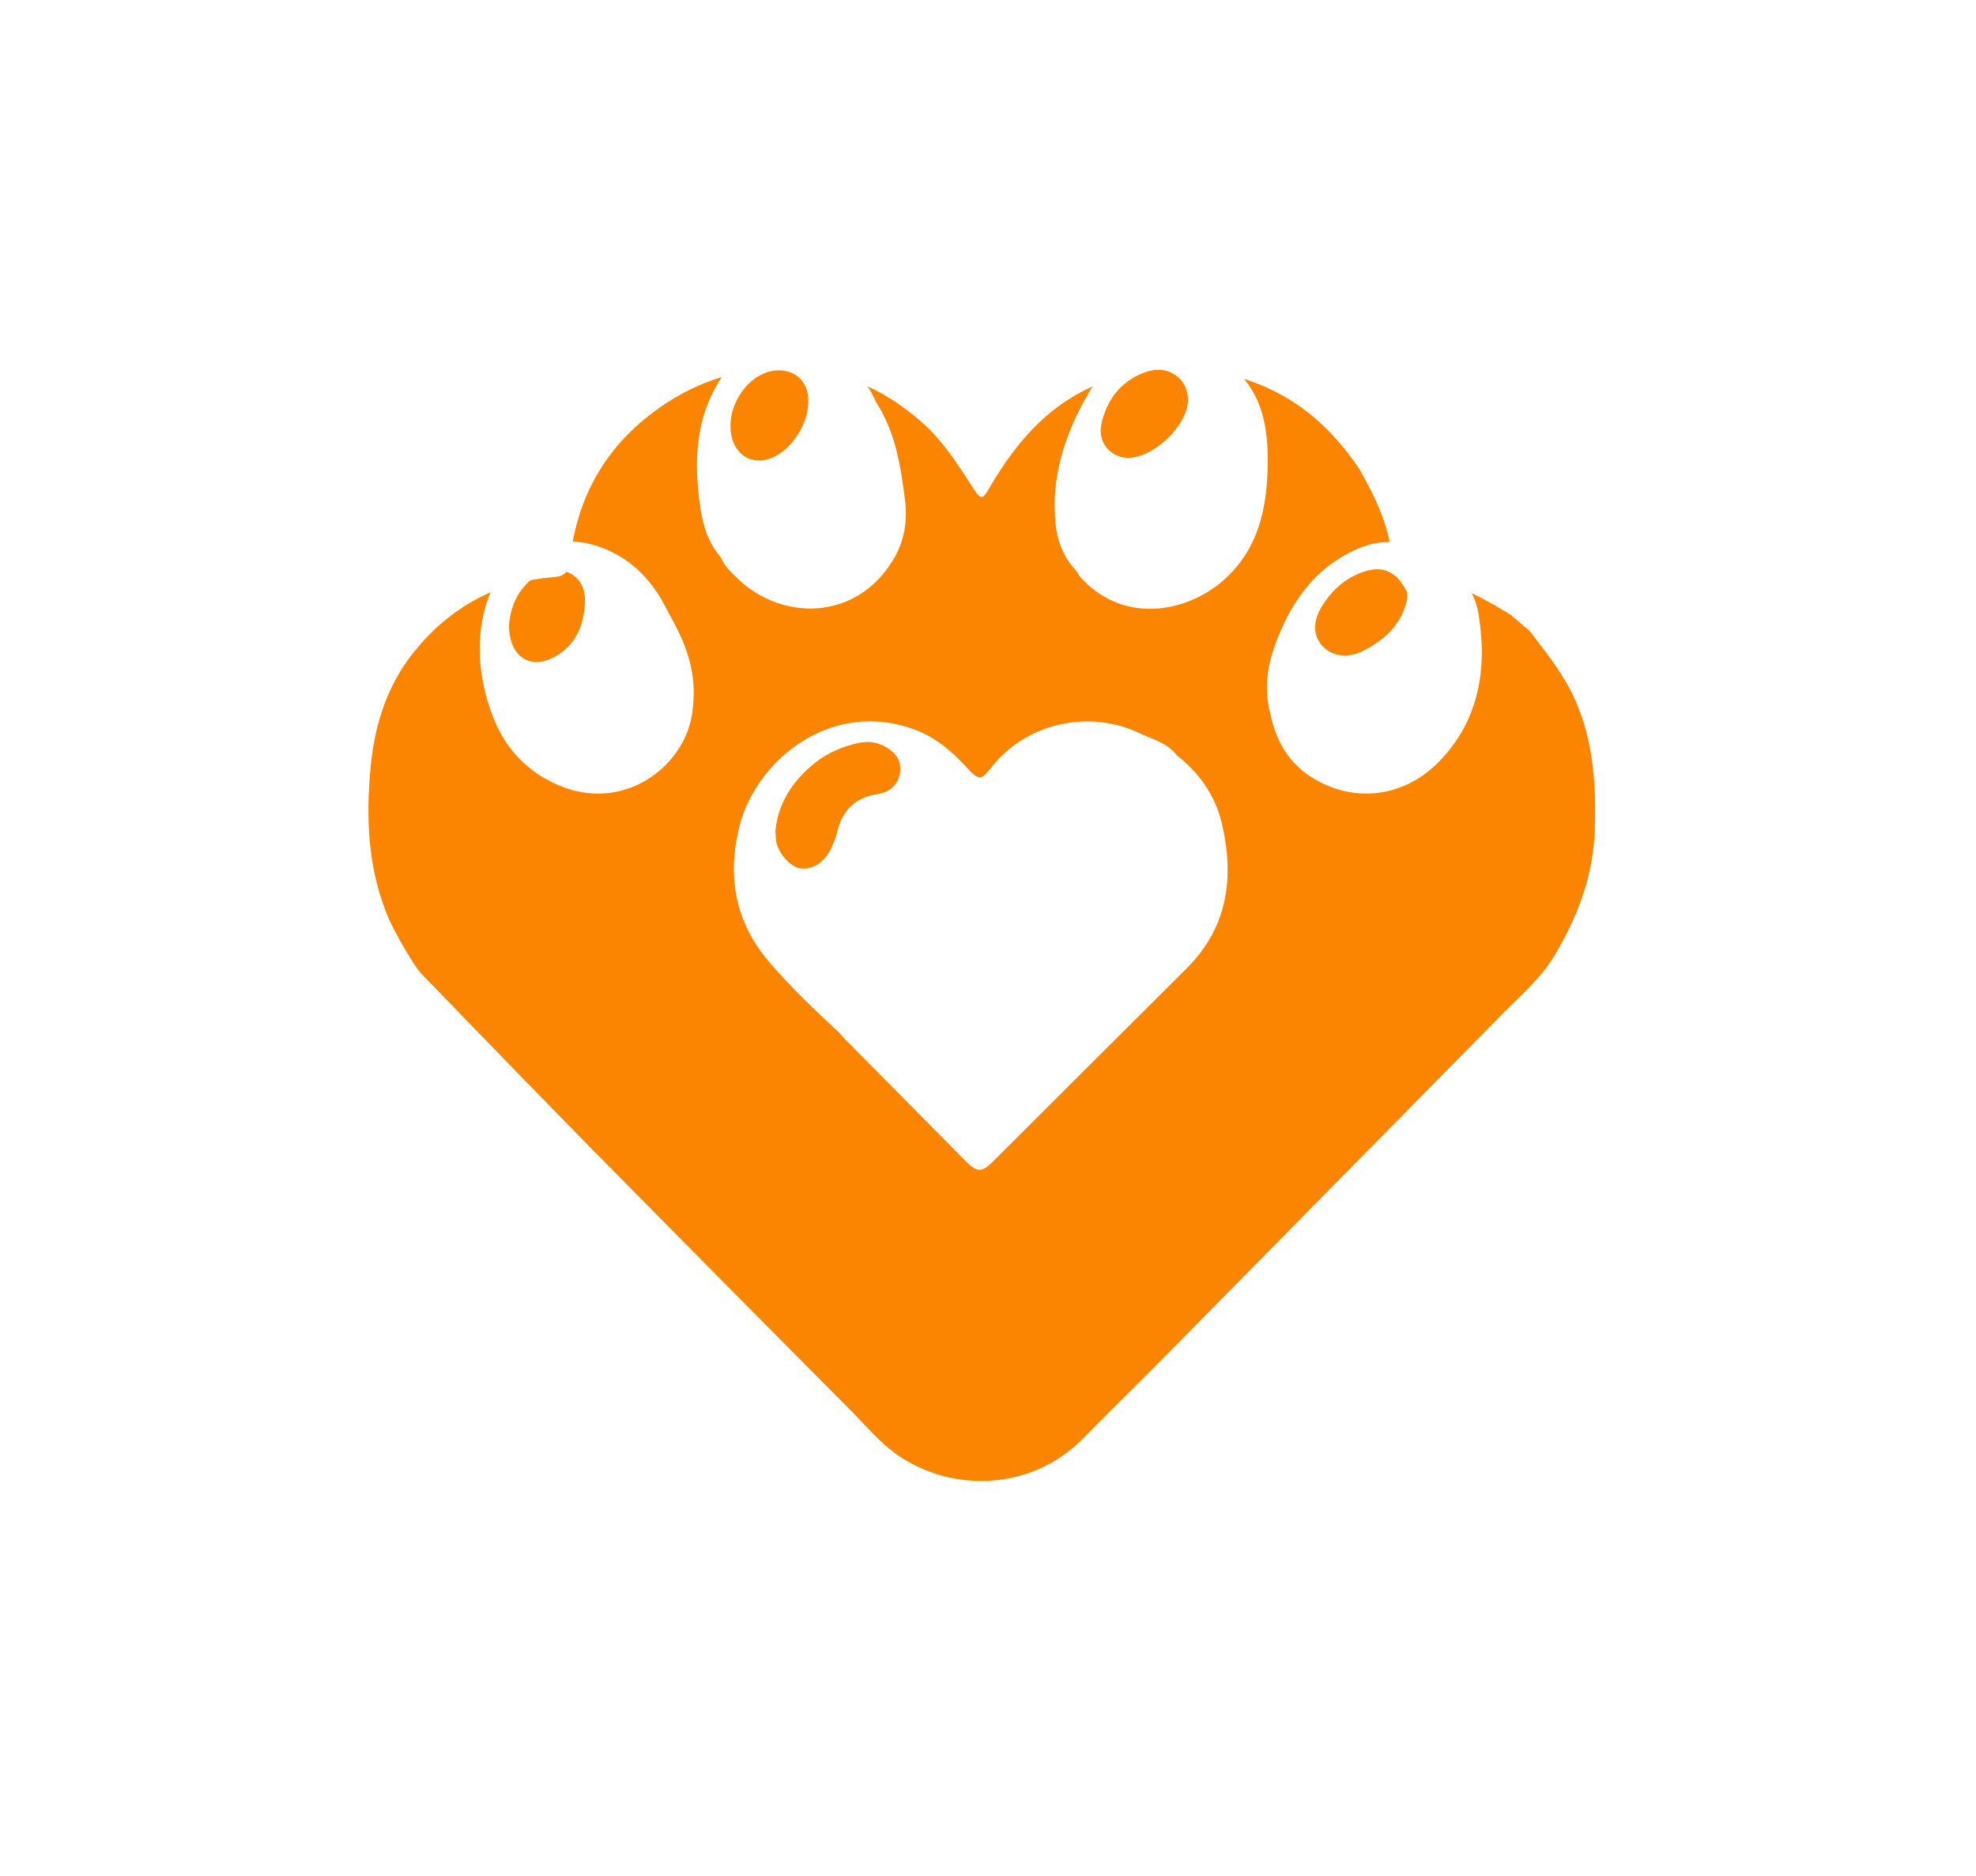 <svg width="59" height="56" viewBox="0 0 59 56" fill="none" xmlns="http://www.w3.org/2000/svg">
<g filter="url(#filter0_d_141_45)">
<path d="M45.679 14.845C46.187 15.51 46.714 16.158 47.051 16.939C47.585 18.174 47.662 19.467 47.617 20.784C47.571 22.152 47.098 23.387 46.407 24.538C46.02 25.184 45.438 25.682 44.911 26.216C41.554 29.624 38.197 33.032 34.838 36.437C34.004 37.281 33.156 38.111 32.322 38.955C30.81 40.489 28.44 40.581 26.784 39.424C26.271 39.065 25.873 38.579 25.435 38.138C22.885 35.569 20.333 33.002 17.793 30.423C16.052 28.655 14.329 26.87 12.601 25.089C12.31 24.789 11.709 23.662 11.621 23.457C10.979 21.969 10.915 20.418 11.073 18.835C11.197 17.588 11.58 16.425 12.365 15.455C13.425 14.144 14.811 13.362 16.518 13.231C16.836 13.206 16.982 13.092 17.016 12.758C17.201 10.996 17.956 9.529 19.354 8.424C21.062 7.074 22.988 6.711 25.078 7.246C25.983 7.477 26.769 7.951 27.481 8.567C28.145 9.141 28.601 9.864 29.067 10.588C29.285 10.928 29.342 10.914 29.541 10.569C30.392 9.098 31.48 7.878 33.15 7.337C34.619 6.861 36.078 6.88 37.541 7.451C38.849 7.962 39.809 8.847 40.576 9.985C41.089 10.87 41.522 11.786 41.577 12.832C41.591 13.105 41.725 13.213 41.988 13.211C42.228 13.209 42.462 13.268 42.698 13.307C43.606 13.459 44.378 13.91 45.145 14.378L45.152 14.395L45.68 14.845L45.679 14.845Z" fill="#FB8500"/>
</g>
<path d="M36.483 24.583C36.29 23.762 35.818 23.077 35.142 22.551C34.86 22.178 34.418 22.07 34.025 21.886C32.388 21.118 30.558 21.681 29.614 22.892C29.288 23.31 29.226 23.304 28.853 22.898C28.429 22.436 27.956 22.029 27.363 21.8C24.84 20.824 22.598 22.695 22.093 24.611C21.706 26.081 21.915 27.475 22.943 28.689C23.603 29.467 24.34 30.162 25.084 30.854C25.122 30.9 25.156 30.949 25.198 30.991C26.412 32.217 27.628 33.441 28.84 34.668C29.167 34.998 29.312 35.009 29.644 34.678C31.572 32.757 33.496 30.831 35.427 28.913C36.666 27.682 36.86 26.189 36.483 24.583L36.483 24.583ZM24.999 24.826C24.952 25.022 24.874 25.215 24.781 25.394C24.585 25.772 24.208 25.982 23.881 25.92C23.577 25.862 23.223 25.45 23.17 25.09C23.16 25.019 23.161 24.947 23.152 24.8C23.23 23.982 23.672 23.293 24.358 22.755C24.727 22.465 25.162 22.285 25.624 22.181C25.889 22.122 26.145 22.143 26.391 22.27C26.761 22.46 26.92 22.717 26.872 23.068C26.827 23.401 26.591 23.646 26.197 23.707C25.535 23.808 25.155 24.186 24.999 24.826Z" fill="white"/>
<path d="M37.04 11.188C36.601 10.47 35.374 9.896 34.333 10.227C33.516 10.487 32.928 10.998 32.502 11.735C31.796 12.955 31.367 14.24 31.522 15.669C31.58 16.203 31.783 16.683 32.166 17.075C32.197 17.169 32.26 17.236 32.328 17.306C33.65 18.675 35.538 18.244 36.592 17.268C37.556 16.376 37.821 15.218 37.849 13.976C37.872 12.966 37.77 11.983 37.041 11.188H37.04ZM32.884 12.665C33.049 11.901 33.503 11.34 34.256 11.09C34.882 10.883 35.468 11.306 35.472 11.923C35.477 12.691 34.421 13.701 33.65 13.666C33.143 13.643 32.77 13.195 32.884 12.665Z" fill="white"/>
<path d="M27.021 14.919C26.892 13.896 26.733 12.881 26.15 11.993C26.021 11.669 25.818 11.396 25.596 11.129C24.656 9.999 22.671 9.657 21.606 11.177C20.753 12.395 20.705 13.767 20.913 15.17C20.992 15.704 21.155 16.219 21.524 16.639C21.64 16.923 21.863 17.118 22.078 17.32C23.311 18.483 25.521 18.594 26.668 16.715C27.003 16.167 27.101 15.558 27.021 14.919ZM23.224 11.056C23.744 11.043 24.107 11.379 24.134 11.899C24.169 12.565 23.712 13.345 23.117 13.635C22.436 13.967 21.814 13.532 21.811 12.722C21.808 11.876 22.488 11.074 23.224 11.056Z" fill="white"/>
<path d="M19.846 18.073C19.42 17.259 18.793 16.647 17.93 16.333C16.77 15.912 15.273 16.218 14.67 17.624C13.936 19.333 14.569 21.034 14.747 21.466C14.954 21.966 15.176 22.265 15.303 22.42C15.694 22.897 16.113 23.151 16.266 23.237C16.529 23.385 17.401 23.877 18.497 23.616C19.42 23.397 20.134 22.731 20.471 21.974C20.668 21.528 20.692 21.145 20.708 20.861C20.774 19.634 20.197 18.742 19.846 18.073V18.073ZM15.2 18.653C15.24 18.152 15.43 17.618 15.946 17.236C16.276 16.993 16.637 16.932 16.996 17.103C17.356 17.275 17.483 17.62 17.465 18.006C17.431 18.692 17.175 19.273 16.554 19.611C15.825 20.009 15.191 19.598 15.2 18.653L15.2 18.653Z" fill="white"/>
<path d="M44.147 18.329C44.042 17.682 43.658 17.141 43.045 16.822C43.001 16.799 42.963 16.766 42.937 16.724V16.723C42.908 16.7 42.878 16.678 42.849 16.655C42.129 16.145 41.34 16.034 40.54 16.381C39.232 16.95 38.492 18.036 38.041 19.342C37.819 19.986 37.749 20.65 37.934 21.322C38.089 22.095 38.472 22.754 39.119 23.176C40.383 23.999 41.909 23.82 42.966 22.737C44.172 21.5 44.412 19.957 44.147 18.329V18.329ZM39.457 18.121C39.707 17.704 40.043 17.366 40.493 17.158C41.205 16.828 41.675 16.992 42.02 17.691C42.02 17.746 42.021 17.802 42.021 17.857C41.868 18.632 41.349 19.104 40.684 19.437C40.238 19.66 39.764 19.585 39.487 19.287C39.213 18.992 39.188 18.568 39.457 18.121L39.457 18.121Z" fill="white"/>
<defs>
<filter id="filter0_d_141_45" x="0" y="0" width="58.628" height="55.21" filterUnits="userSpaceOnUse" color-interpolation-filters="sRGB">
<feFlood flood-opacity="0" result="BackgroundImageFix"/>
<feColorMatrix in="SourceAlpha" type="matrix" values="0 0 0 0 0 0 0 0 0 0 0 0 0 0 0 0 0 0 127 0" result="hardAlpha"/>
<feMorphology radius="1" operator="dilate" in="SourceAlpha" result="effect1_dropShadow_141_45"/>
<feOffset dy="4"/>
<feGaussianBlur stdDeviation="5"/>
<feComposite in2="hardAlpha" operator="out"/>
<feColorMatrix type="matrix" values="0 0 0 0 0 0 0 0 0 0 0 0 0 0 0 0 0 0 0.25 0"/>
<feBlend mode="normal" in2="BackgroundImageFix" result="effect1_dropShadow_141_45"/>
<feBlend mode="normal" in="SourceGraphic" in2="effect1_dropShadow_141_45" result="shape"/>
</filter>
</defs>
</svg>
